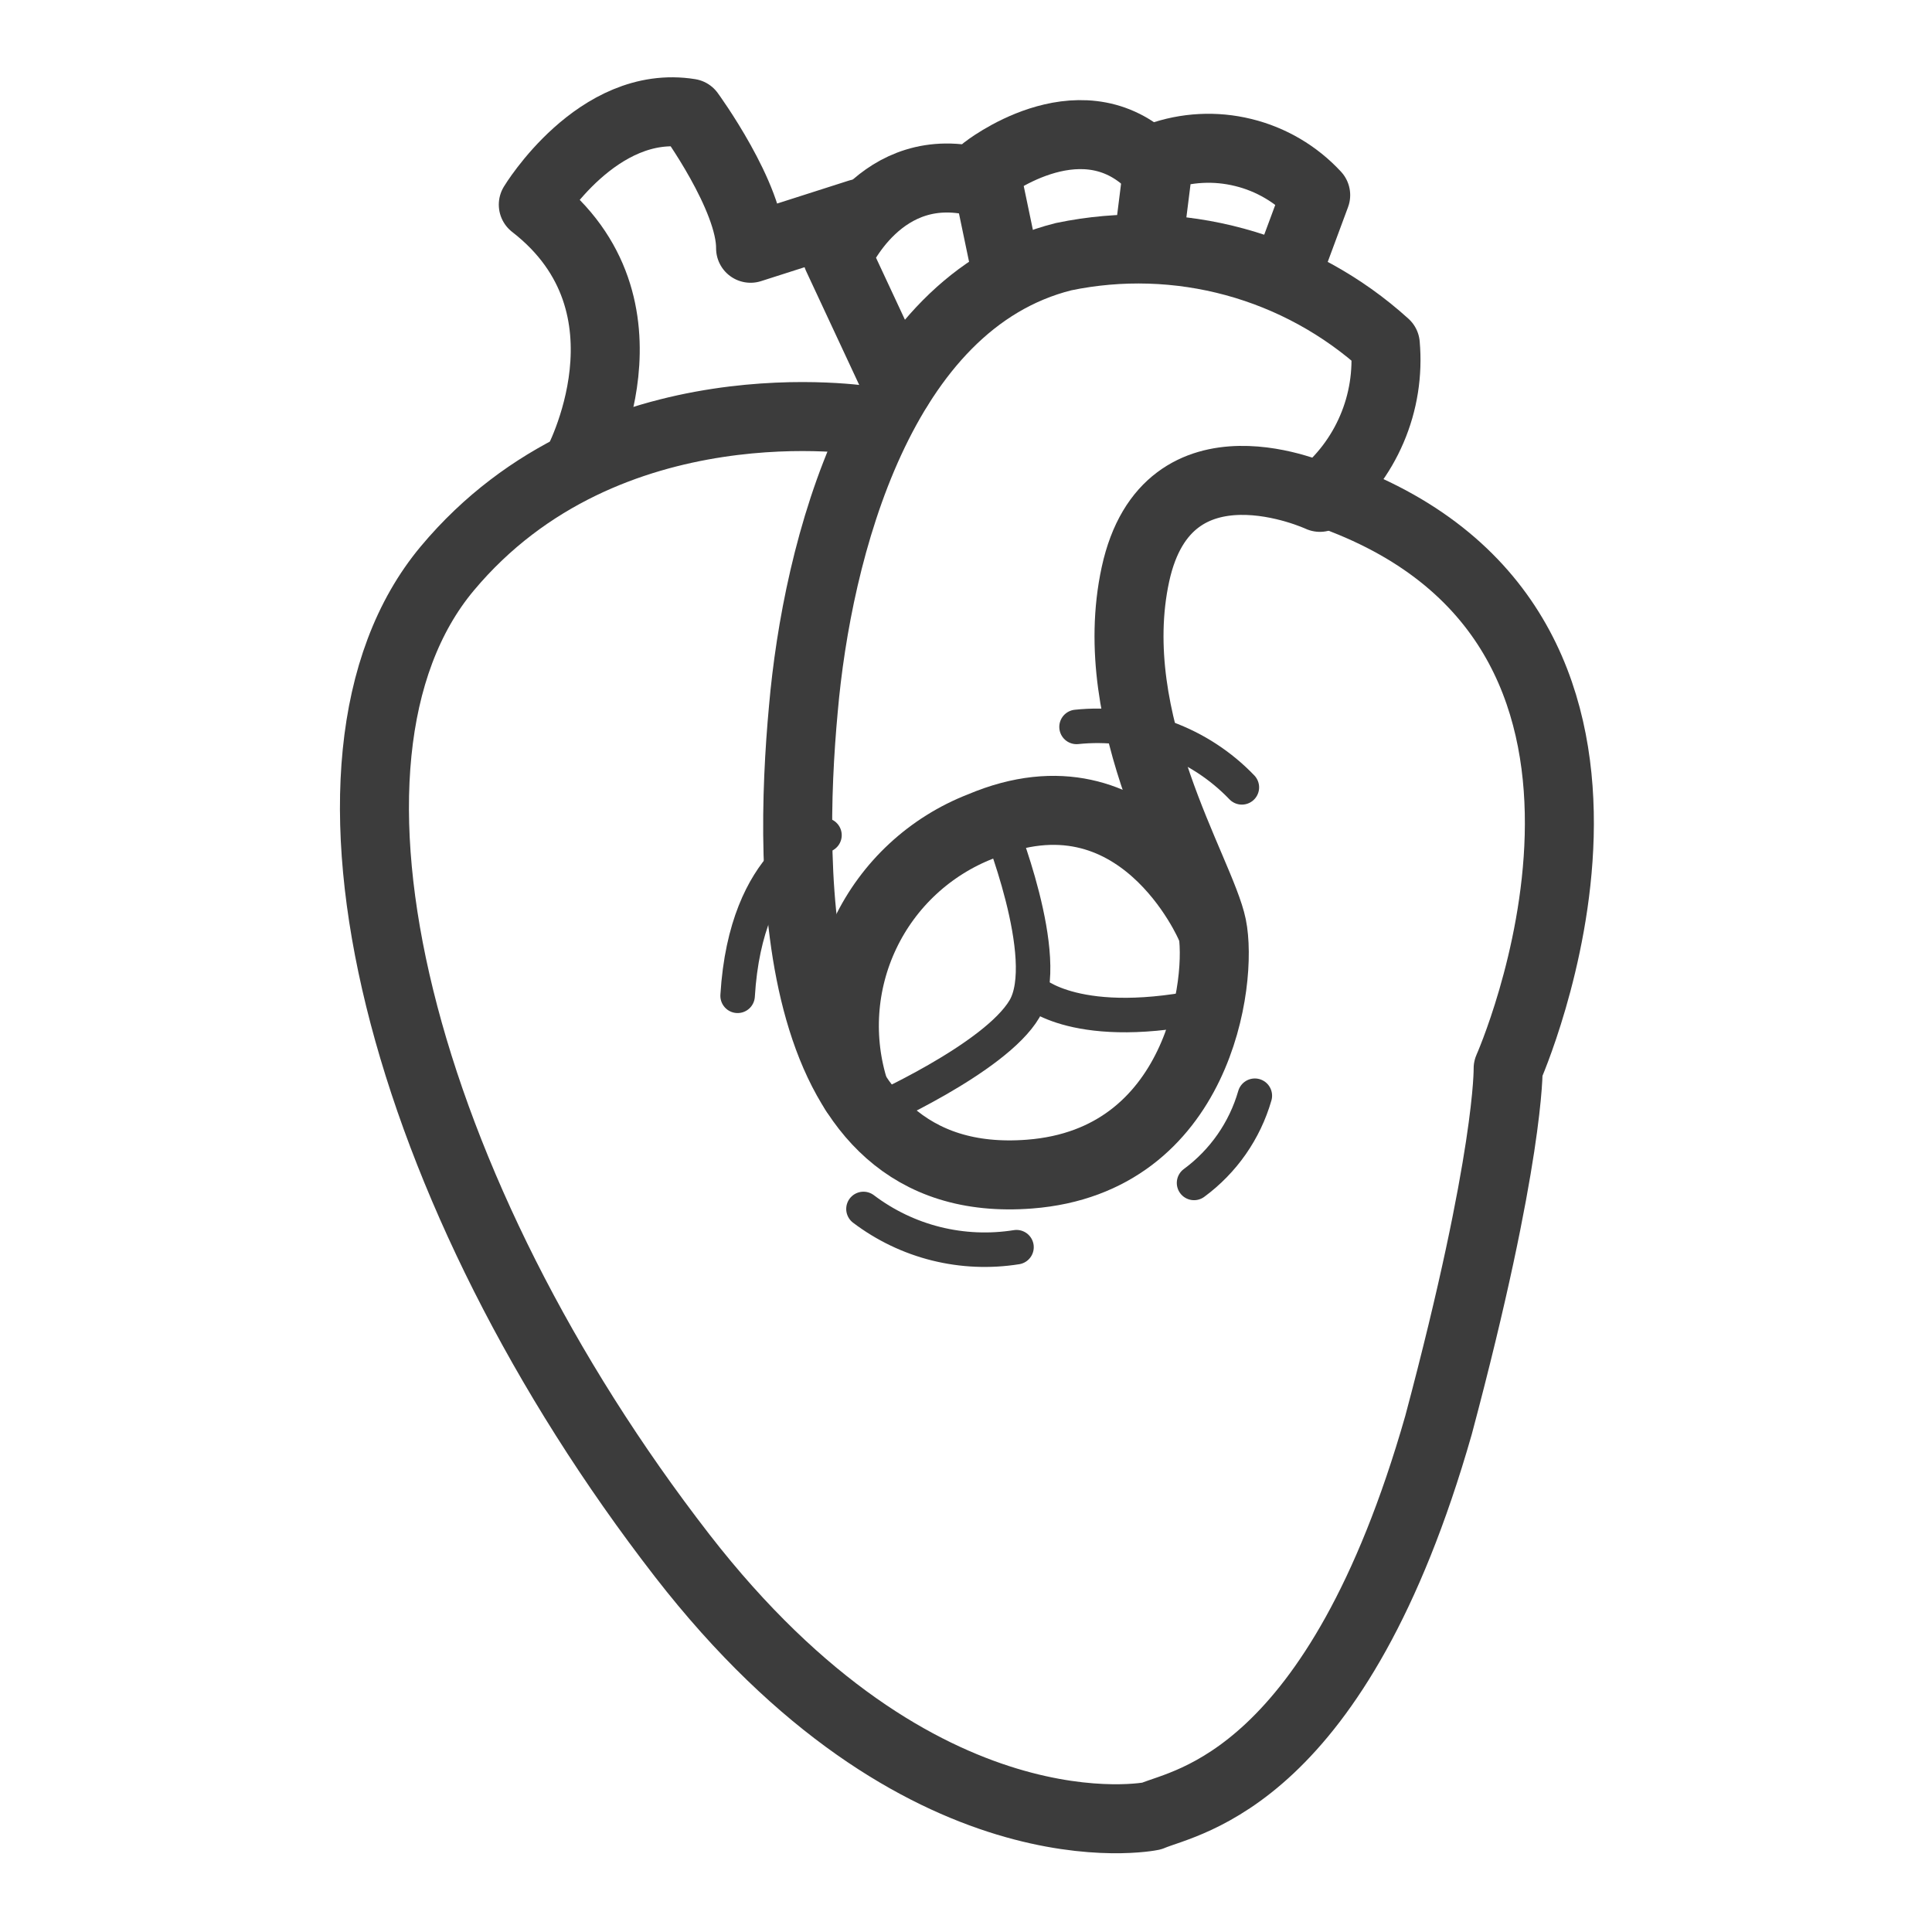 <svg xmlns="http://www.w3.org/2000/svg" width="28" height="28" viewBox="0 0 28 28" fill="none"><g id="pq_erkrankungen_herzklappen"><path id="Vector" d="M12.581 6.099C12.581 6.099 8.799 5.467 6.482 8.239C4.164 11.012 5.827 17.305 9.886 22.544C13.351 27.013 16.689 26.32 16.689 26.32C17.194 26.104 19.378 25.799 20.848 20.654C21.884 16.772 21.857 15.486 21.857 15.486C21.857 15.486 24.629 9.248 19.462 7.236" stroke="#3C3C3C" stroke-linecap="round" stroke-linejoin="round"></path><path id="Vector_2" fill-rule="evenodd" clip-rule="evenodd" d="M19.129 7.208C19.458 6.945 19.717 6.605 19.882 6.218C20.048 5.831 20.114 5.409 20.077 4.99C19.455 4.426 18.708 4.017 17.898 3.796C17.087 3.575 16.236 3.549 15.414 3.72C12.752 4.386 11.843 7.984 11.643 10.274C11.422 12.669 11.394 17.288 14.92 17.016C17.377 16.828 17.726 14.211 17.565 13.423C17.404 12.636 15.991 10.463 16.456 8.322C16.922 6.182 19.129 7.208 19.129 7.208Z" stroke="#3C3C3C" stroke-linecap="round" stroke-linejoin="round"></path><path id="Vector_3" d="M12.387 15.819C12.144 15.066 12.198 14.248 12.538 13.534C12.878 12.819 13.479 12.262 14.216 11.976C16.517 11 17.543 13.423 17.543 13.423" stroke="#3C3C3C" stroke-linecap="round" stroke-linejoin="round"></path><path id="Vector_4" d="M11.949 12.104C11.949 12.104 10.812 12.414 10.69 14.432" stroke="#3C3C3C" stroke-width="0.5" stroke-linecap="round" stroke-linejoin="round"></path><path id="Vector_5" d="M12.514 17.521C12.827 17.758 13.185 17.93 13.566 18.025C13.947 18.12 14.344 18.137 14.732 18.075" stroke="#3C3C3C" stroke-width="0.5" stroke-linecap="round" stroke-linejoin="round"></path><path id="Vector_6" d="M17.305 17.144C17.73 16.831 18.04 16.387 18.186 15.88" stroke="#3C3C3C" stroke-width="0.5" stroke-linecap="round" stroke-linejoin="round"></path><path id="Vector_7" d="M17.998 11.411C17.692 11.092 17.317 10.848 16.901 10.696C16.486 10.544 16.042 10.489 15.602 10.535" stroke="#3C3C3C" stroke-width="0.5" stroke-linecap="round" stroke-linejoin="round"></path><path id="Vector_8" d="M8.356 6.748C8.356 6.748 9.625 4.436 7.729 2.966C7.729 2.966 8.66 1.425 9.997 1.641C9.997 1.641 10.884 2.855 10.878 3.598L12.453 3.094" stroke="#3C3C3C" stroke-linecap="round" stroke-linejoin="round"></path><path id="Vector_9" d="M13.019 5.611L12.137 3.72C12.137 3.72 12.753 2.246 14.216 2.65" stroke="#3C3C3C" stroke-linecap="round" stroke-linejoin="round"></path><path id="Vector_10" d="M14.593 3.975L14.277 2.462C14.277 2.462 15.614 1.403 16.634 2.334" stroke="#3C3C3C" stroke-linecap="round" stroke-linejoin="round"></path><path id="Vector_11" d="M16.634 3.598L16.8 2.273C17.191 2.133 17.614 2.111 18.017 2.21C18.42 2.308 18.786 2.523 19.068 2.828L18.624 4.025" stroke="#3C3C3C" stroke-linecap="round" stroke-linejoin="round"></path><path id="Vector_12" d="M14.466 11.91C14.466 11.91 15.275 13.895 14.848 14.621C14.421 15.347 12.63 16.135 12.63 16.135" stroke="#3C3C3C" stroke-width="0.5" stroke-linecap="round" stroke-linejoin="round"></path><path id="Vector_13" d="M14.97 14.372C14.97 14.372 15.613 14.987 17.554 14.56" stroke="#3C3C3C" stroke-width="0.5" stroke-linecap="round" stroke-linejoin="round"></path></g></svg>